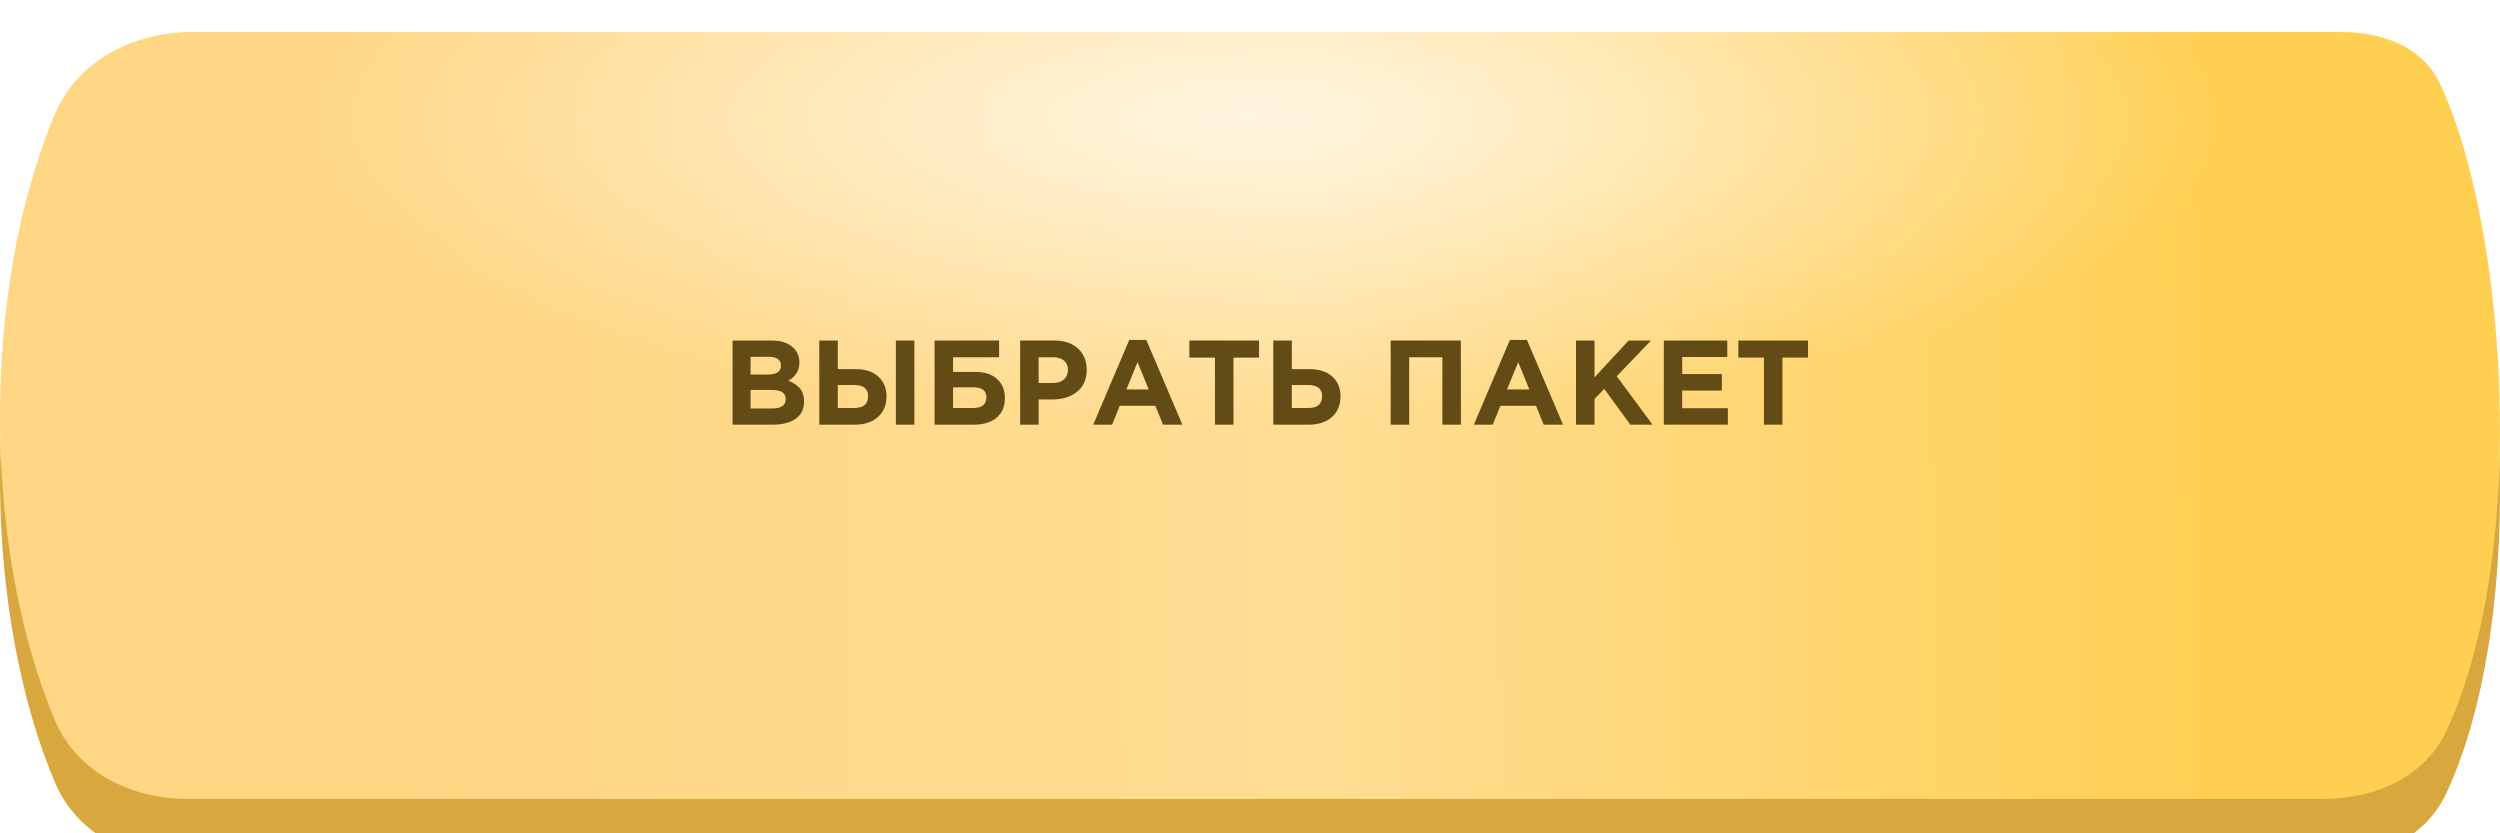 <?xml version="1.0" encoding="UTF-8"?> <svg xmlns="http://www.w3.org/2000/svg" width="312" height="104" viewBox="0 0 312 104" fill="none"> <g filter="url(#filter0_i_53_3401)"> <path d="M292.167 7.75H23.994C16.692 7.75 9.65 11.297 6.835 18.034C-2.716 40.889 -1.855 73.264 6.912 93.772C9.661 100.202 16.447 103.457 23.441 103.457H289.918C296.309 103.457 302.628 100.77 305.314 94.971C315.938 72.026 312.574 31.056 304.449 14.083C302.266 9.524 297.223 7.75 292.167 7.75Z" fill="#D8A73D"></path> </g> <g filter="url(#filter1_i_53_3401)"> <path d="M292.167 0H23.994C16.692 0 9.65 3.547 6.835 10.284C-2.716 33.139 -1.855 65.514 6.912 86.022C9.661 92.452 16.447 95.707 23.441 95.707H289.918C296.309 95.707 302.628 93.02 305.314 87.221C315.938 64.276 312.574 23.306 304.449 6.333C302.266 1.774 297.223 0 292.167 0Z" fill="url(#paint0_linear_53_3401)"></path> <path d="M292.167 0H23.994C16.692 0 9.65 3.547 6.835 10.284C-2.716 33.139 -1.855 65.514 6.912 86.022C9.661 92.452 16.447 95.707 23.441 95.707H289.918C296.309 95.707 302.628 93.02 305.314 87.221C315.938 64.276 312.574 23.306 304.449 6.333C302.266 1.774 297.223 0 292.167 0Z" fill="url(#paint1_radial_53_3401)"></path> </g> <path d="M91.423 53V42.5H96.298C97.508 42.5 98.423 42.81 99.043 43.43C99.523 43.91 99.763 44.515 99.763 45.245C99.763 46.235 99.303 46.99 98.383 47.51C99.033 47.76 99.523 48.09 99.853 48.5C100.183 48.9 100.348 49.44 100.348 50.12C100.348 51.06 99.998 51.775 99.298 52.265C98.598 52.755 97.638 53 96.418 53H91.423ZM93.673 46.745H95.803C96.913 46.745 97.468 46.365 97.468 45.605C97.468 45.255 97.338 44.99 97.078 44.81C96.818 44.62 96.443 44.525 95.953 44.525H93.673V46.745ZM93.673 50.975H96.418C97.508 50.975 98.053 50.585 98.053 49.805C98.053 49.045 97.483 48.665 96.343 48.665H93.673V50.975ZM102.248 53V42.5H104.558V46.07H106.793C107.993 46.07 108.933 46.38 109.613 47C110.293 47.61 110.633 48.435 110.633 49.475C110.633 50.555 110.273 51.415 109.553 52.055C108.843 52.685 107.873 53 106.643 53H102.248ZM106.598 48.05H104.558V50.915H106.613C107.763 50.915 108.338 50.425 108.338 49.445C108.338 48.515 107.758 48.05 106.598 48.05ZM111.803 53V42.5H114.113V53H111.803ZM118.943 44.585V46.415H121.718C122.888 46.415 123.793 46.71 124.433 47.3C125.083 47.88 125.408 48.67 125.408 49.67C125.408 50.73 125.063 51.55 124.373 52.13C123.683 52.71 122.723 53 121.493 53H116.633V42.5H124.688V44.585H118.943ZM121.478 48.335H118.943V50.915H121.493C122.563 50.915 123.098 50.47 123.098 49.58C123.098 48.75 122.558 48.335 121.478 48.335ZM127.311 53V42.5H131.601C132.841 42.5 133.821 42.835 134.541 43.505C135.261 44.175 135.621 45.06 135.621 46.16C135.621 47.33 135.221 48.24 134.421 48.89C133.621 49.53 132.606 49.85 131.376 49.85H129.621V53H127.311ZM129.621 47.795H131.451C132.021 47.795 132.466 47.645 132.786 47.345C133.116 47.045 133.281 46.655 133.281 46.175C133.281 45.665 133.116 45.275 132.786 45.005C132.456 44.725 131.996 44.585 131.406 44.585H129.621V47.795ZM136.431 53L140.931 42.425H143.061L147.561 53H145.146L144.186 50.645H139.746L138.786 53H136.431ZM140.571 48.605H143.361L141.966 45.2L140.571 48.605ZM151.627 53V44.63H148.432V42.5H157.132V44.63H153.937V53H151.627ZM158.908 53V42.5H161.218V46.07H163.453C164.653 46.07 165.593 46.38 166.273 47C166.953 47.61 167.293 48.435 167.293 49.475C167.293 50.555 166.933 51.415 166.213 52.055C165.503 52.685 164.533 53 163.303 53H158.908ZM163.258 48.05H161.218V50.915H163.273C164.423 50.915 164.998 50.425 164.998 49.445C164.998 48.515 164.418 48.05 163.258 48.05ZM173.557 53V42.5H182.317V53H180.007V44.585H175.867V53H173.557ZM183.936 53L188.436 42.425H190.566L195.066 53H192.651L191.691 50.645H187.251L186.291 53H183.936ZM188.076 48.605H190.866L189.471 45.2L188.076 48.605ZM196.686 53V42.5H198.996V47.09L203.256 42.5H206.046L201.771 46.955L206.241 53H203.466L200.211 48.53L198.996 49.79V53H196.686ZM207.644 53V42.5H215.564V44.555H209.939V46.685H214.889V48.74H209.939V50.945H215.639V53H207.644ZM220.137 53V44.63H216.942V42.5H225.642V44.63H222.447V53H220.137Z" fill="#634B16"></path> <defs> <filter id="filter0_i_53_3401" x="0" y="7.75" width="312" height="99.707" filterUnits="userSpaceOnUse" color-interpolation-filters="sRGB"> <feFlood flood-opacity="0" result="BackgroundImageFix"></feFlood> <feBlend mode="normal" in="SourceGraphic" in2="BackgroundImageFix" result="shape"></feBlend> <feColorMatrix in="SourceAlpha" type="matrix" values="0 0 0 0 0 0 0 0 0 0 0 0 0 0 0 0 0 0 127 0" result="hardAlpha"></feColorMatrix> <feOffset dy="4"></feOffset> <feGaussianBlur stdDeviation="14"></feGaussianBlur> <feComposite in2="hardAlpha" operator="arithmetic" k2="-1" k3="1"></feComposite> <feColorMatrix type="matrix" values="0 0 0 0 1 0 0 0 0 1 0 0 0 0 1 0 0 0 0.53 0"></feColorMatrix> <feBlend mode="normal" in2="shape" result="effect1_innerShadow_53_3401"></feBlend> </filter> <filter id="filter1_i_53_3401" x="0" y="0" width="312" height="99.707" filterUnits="userSpaceOnUse" color-interpolation-filters="sRGB"> <feFlood flood-opacity="0" result="BackgroundImageFix"></feFlood> <feBlend mode="normal" in="SourceGraphic" in2="BackgroundImageFix" result="shape"></feBlend> <feColorMatrix in="SourceAlpha" type="matrix" values="0 0 0 0 0 0 0 0 0 0 0 0 0 0 0 0 0 0 127 0" result="hardAlpha"></feColorMatrix> <feOffset dy="4"></feOffset> <feGaussianBlur stdDeviation="14"></feGaussianBlur> <feComposite in2="hardAlpha" operator="arithmetic" k2="-1" k3="1"></feComposite> <feColorMatrix type="matrix" values="0 0 0 0 1 0 0 0 0 1 0 0 0 0 1 0 0 0 0.53 0"></feColorMatrix> <feBlend mode="normal" in2="shape" result="effect1_innerShadow_53_3401"></feBlend> </filter> <linearGradient id="paint0_linear_53_3401" x1="47.481" y1="58.896" x2="278.217" y2="57.739" gradientUnits="userSpaceOnUse"> <stop stop-color="#FFD684"></stop> <stop offset="0.51" stop-color="#FFDD93"></stop> <stop offset="1" stop-color="#FFCF52"></stop> </linearGradient> <radialGradient id="paint1_radial_53_3401" cx="0" cy="0" r="1" gradientUnits="userSpaceOnUse" gradientTransform="translate(155.983 10.849) rotate(90) scale(37.198 121.263)"> <stop stop-color="white" stop-opacity="0.72"></stop> <stop offset="1" stop-color="white" stop-opacity="0"></stop> </radialGradient> </defs> </svg> 